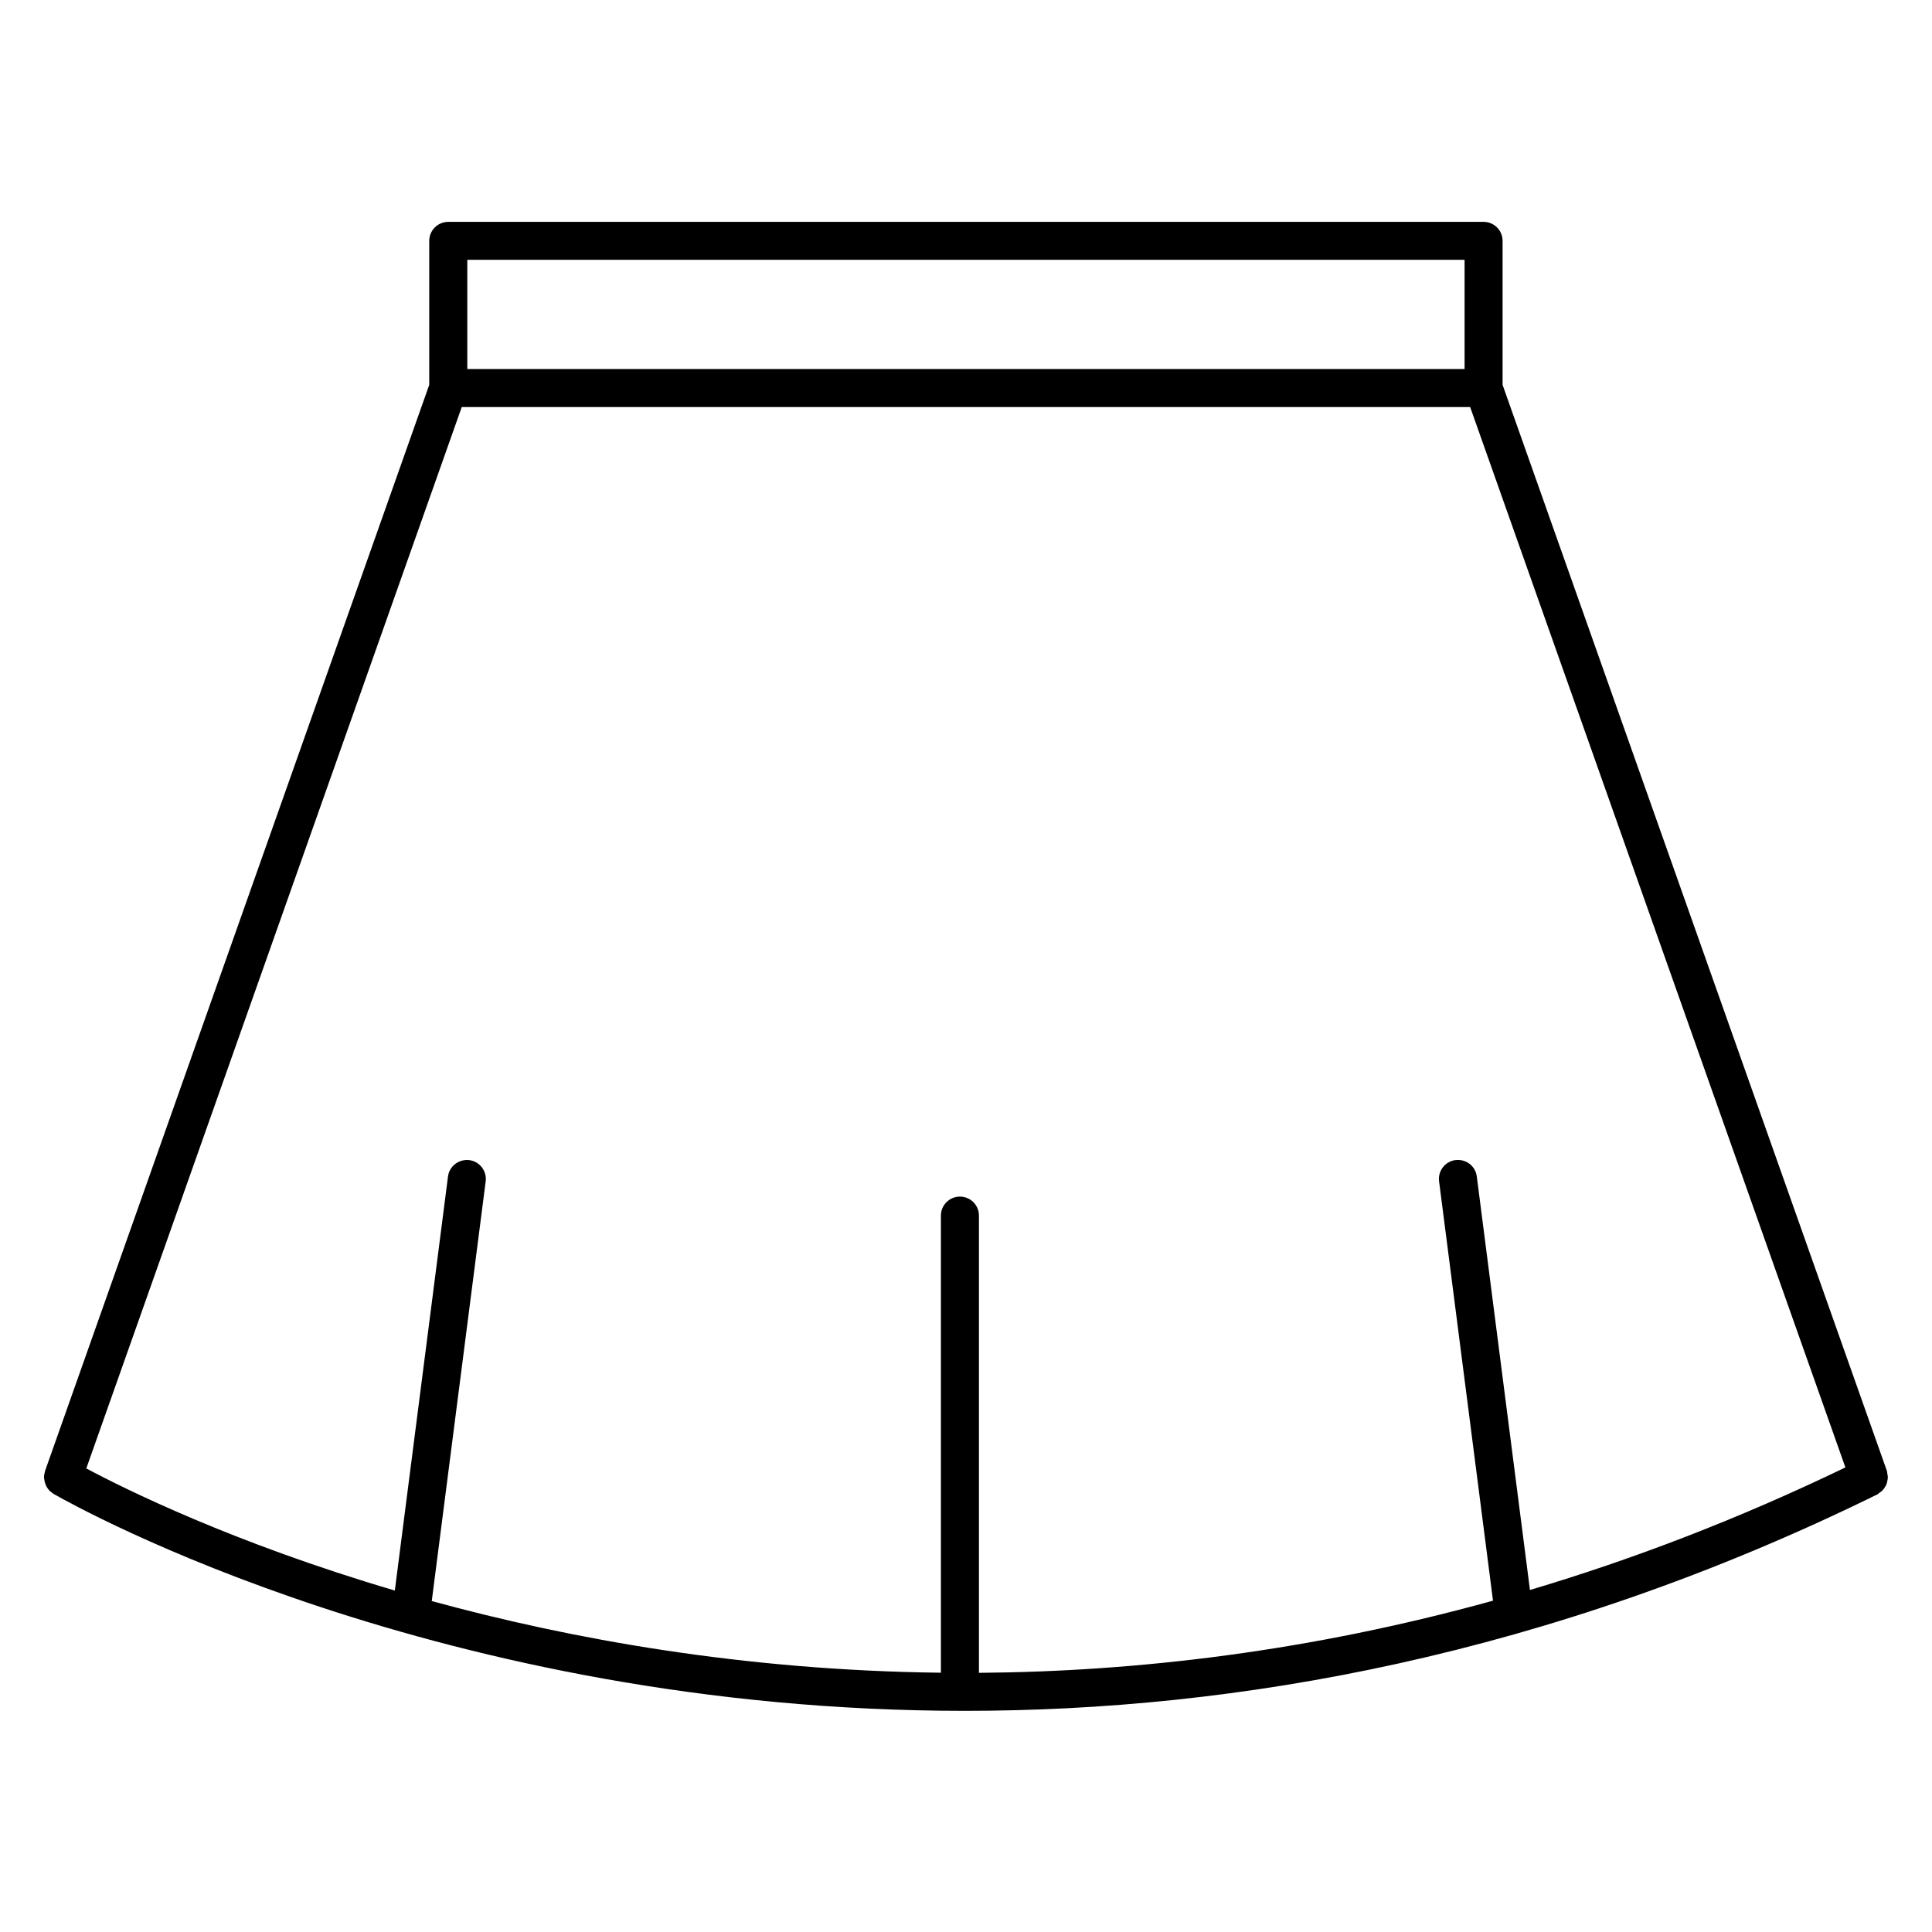 <?xml version="1.0" encoding="UTF-8"?>
<!-- Uploaded to: ICON Repo, www.iconrepo.com, Generator: ICON Repo Mixer Tools -->
<svg fill="#000000" width="800px" height="800px" version="1.1" viewBox="144 144 512 512" xmlns="http://www.w3.org/2000/svg">
 <path d="m644.16 536.46c0.066-0.316 0.133-0.625 0.133-0.957 0-0.332-0.074-0.66-0.141-0.992-0.047-0.238-0.016-0.469-0.102-0.699l-101.85-287.82v-38.16c0-2.781-2.254-5.039-5.039-5.039l-274.37 0.004c-2.781 0-5.039 2.258-5.039 5.039v38.152l-101.82 287.84c-0.02 0.066-0.004 0.121-0.023 0.188-0.152 0.488-0.25 0.988-0.246 1.512 0 0.047 0.016 0.086 0.016 0.125 0.004 0.176 0.047 0.336 0.07 0.516 0.055 0.414 0.156 0.812 0.312 1.195 0.066 0.168 0.121 0.324 0.203 0.484 0.258 0.484 0.574 0.926 0.969 1.309 0.086 0.082 0.188 0.133 0.277 0.211 0.223 0.188 0.438 0.383 0.695 0.527 6.004 3.445 102.55 57.496 241.46 57.496 71.57 0 154.4-14.359 241.86-57.367 0.223-0.105 0.363-0.297 0.559-0.434 0.289-0.191 0.562-0.371 0.797-0.613 0.223-0.23 0.383-0.488 0.555-0.746 0.18-0.277 0.359-0.539 0.488-0.852 0.121-0.297 0.176-0.602 0.234-0.91zm-104.5 31.738c-48.387 13.406-94.242 18.801-136.23 19.121v-121.17c0-2.785-2.258-5.039-5.039-5.039s-5.039 2.254-5.039 5.039v121.14c-52.254-0.609-98.137-8.922-134.93-18.992l14.289-111.22c0.352-2.754-1.594-5.285-4.352-5.637-2.766-0.309-5.285 1.594-5.637 4.359l-14.09 109.71c-42.824-12.617-71.727-27-81.762-32.363l99.496-281.27 267.24-0.004 99.441 281.01c-28.465 13.734-56.402 24.391-83.594 32.48l-14.086-109.58c-0.359-2.754-2.793-4.664-5.644-4.352-2.762 0.352-4.711 2.883-4.352 5.644zm-271.82-355.34h264.29v28.945h-264.29z"/>
</svg>